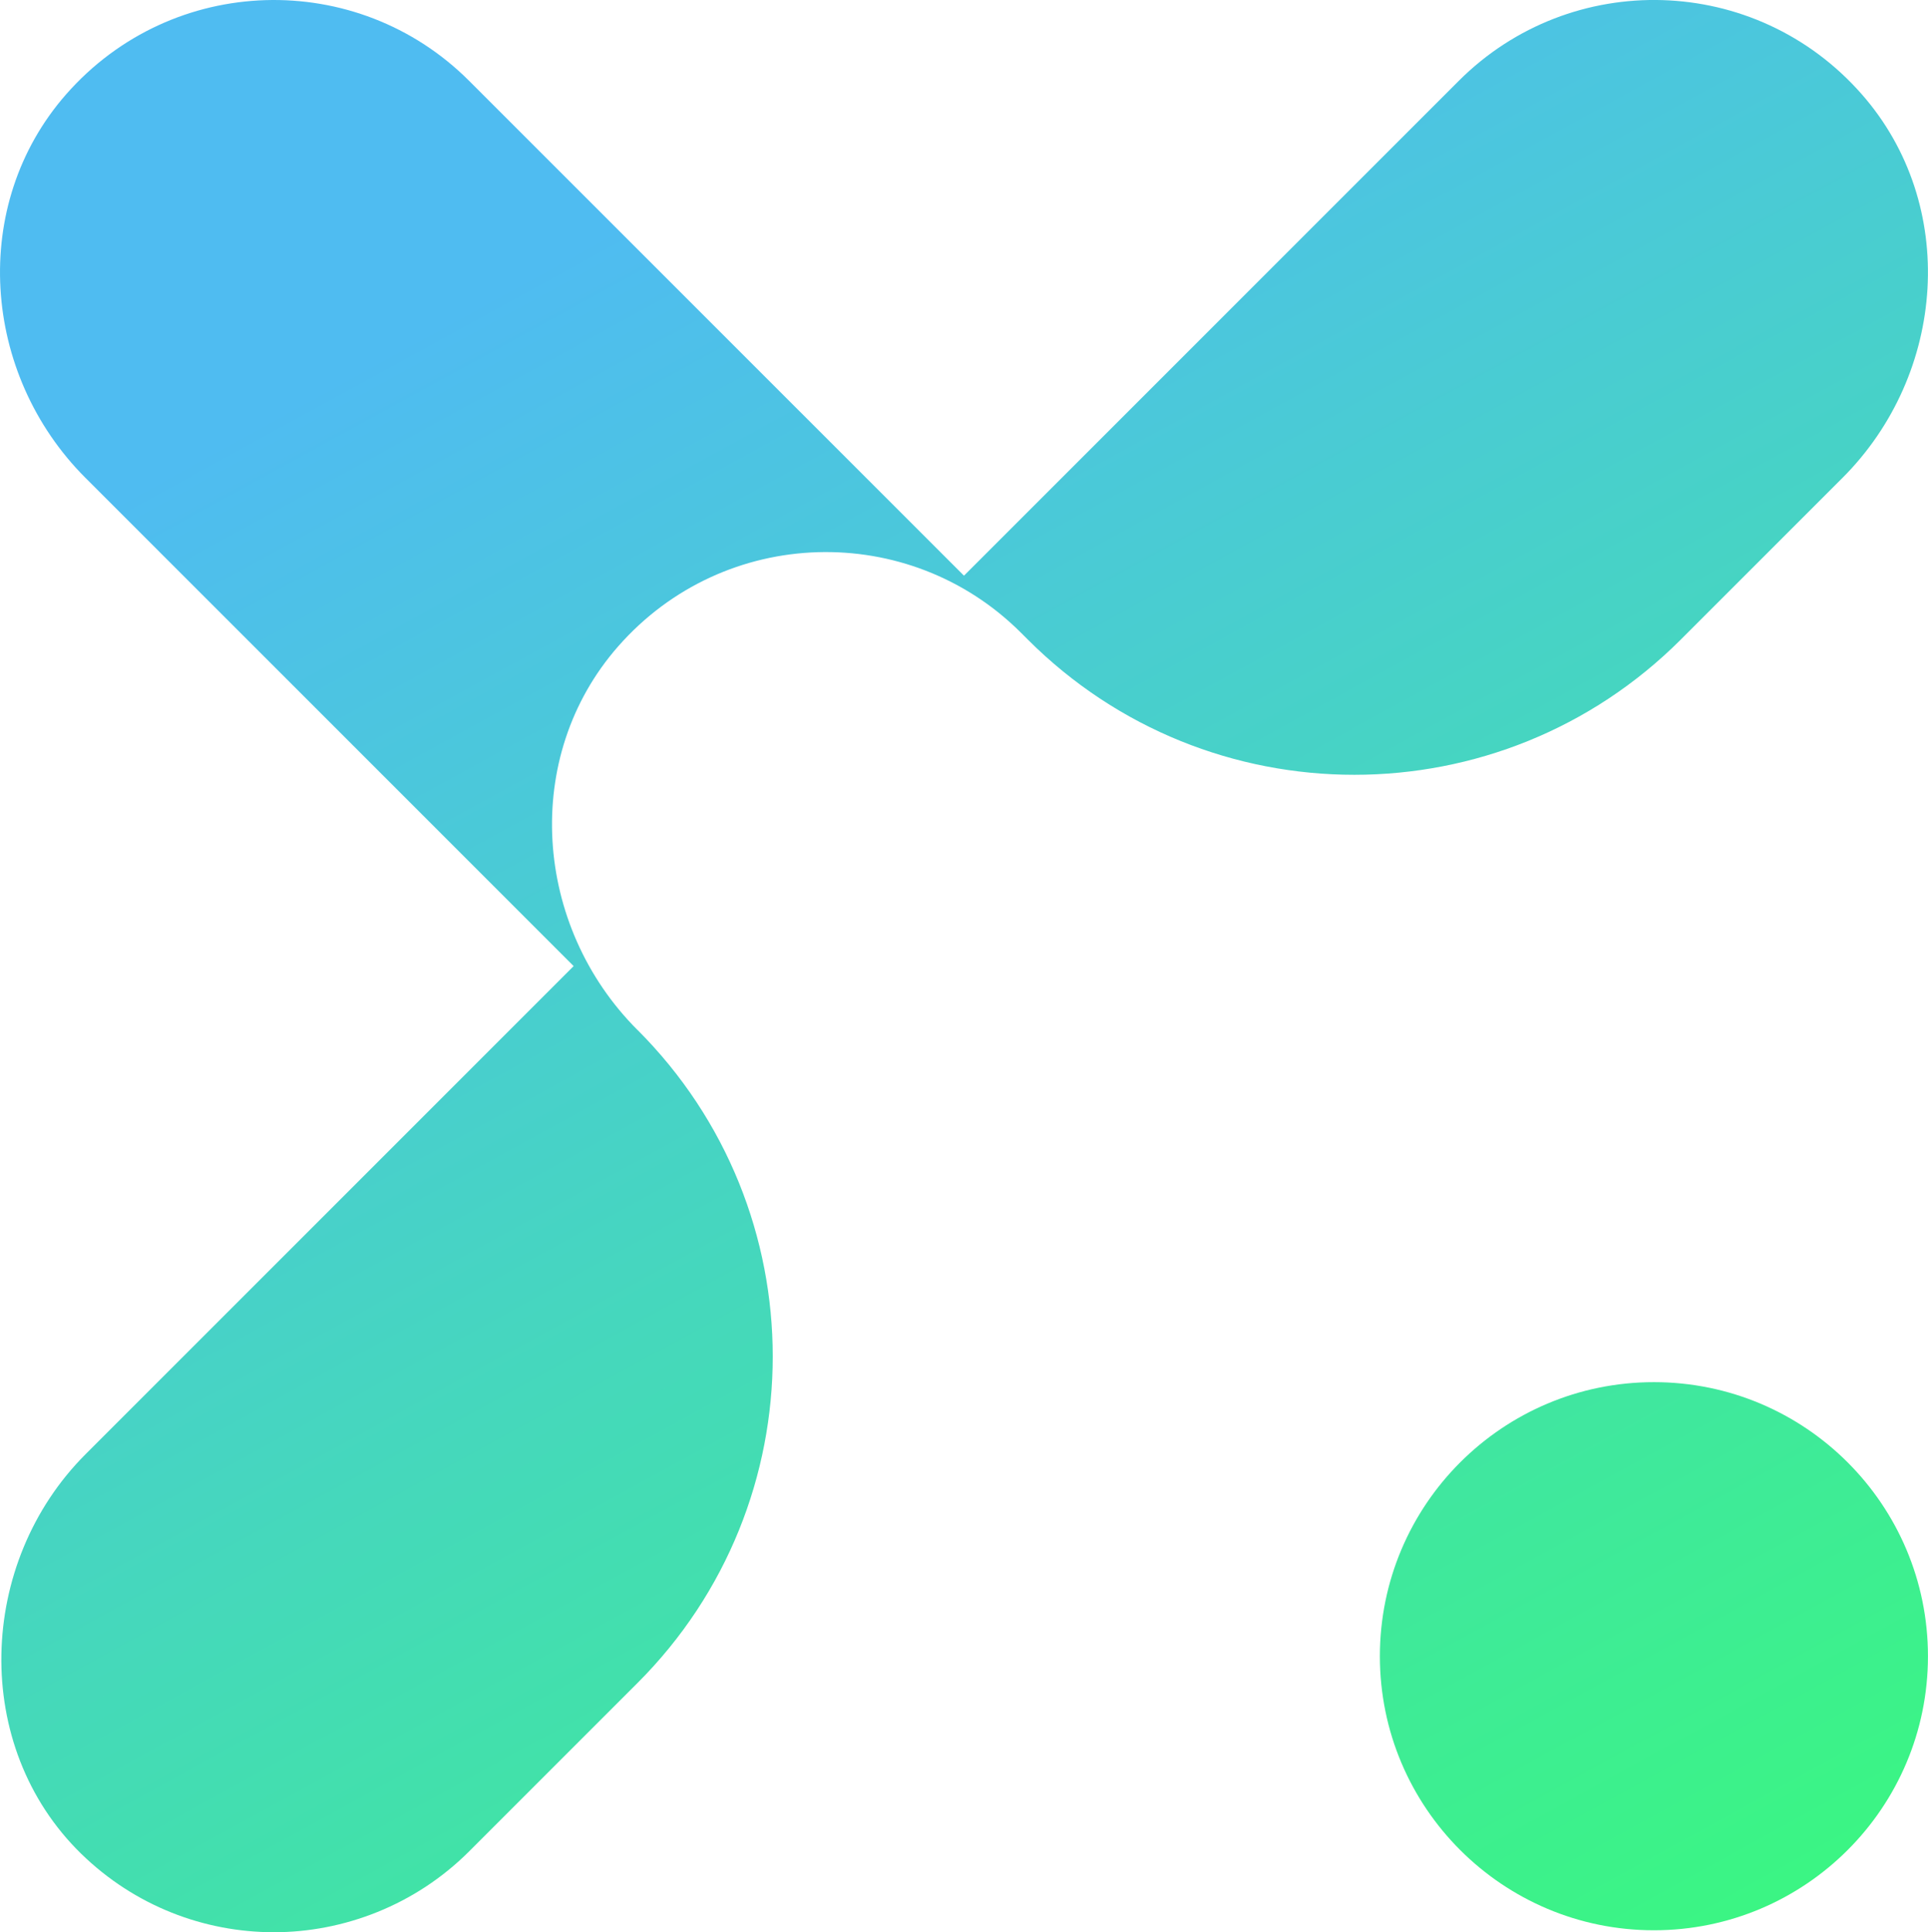 <?xml version="1.0" encoding="UTF-8"?>
<svg id="Layer_1" data-name="Layer 1" xmlns="http://www.w3.org/2000/svg" xmlns:xlink="http://www.w3.org/1999/xlink" viewBox="0 0 471.31 472.31">
  <defs>
    <style>
      .cls-1 {
        fill: url(#New_Gradient_Swatch_copy_59);
      }

      .cls-2 {
        fill: url(#New_Gradient_Swatch_copy_59-2);
      }
    </style>
    <linearGradient id="New_Gradient_Swatch_copy_59" data-name="New Gradient Swatch copy 59" x1="385.11" y1="508.7" x2="139.55" y2="60.65" gradientUnits="userSpaceOnUse">
      <stop offset="0" stop-color="#3af780"/>
      <stop offset="1" stop-color="#4fbcf1"/>
    </linearGradient>
    <linearGradient id="New_Gradient_Swatch_copy_59-2" data-name="New Gradient Swatch copy 59" x1="443.66" y1="476.62" x2="198.09" y2="28.57" xlink:href="#New_Gradient_Swatch_copy_59"/>
  </defs>
  <path class="cls-1" d="M155.83,251.76c-25.41-25.41-28.42-66.77-4.71-93.77,25.99-29.59,71.1-30.68,98.5-3.29l1.63,1.63c44.08,44.08,115.55,44.08,159.64,0l39.52-39.52c25.41-25.41,28.42-66.77,4.71-93.77-25.99-29.59-71.1-30.68-98.5-3.29l-120.97,120.97L114.68,19.76C87.28-7.64,42.17-6.54,16.18,23.04-7.53,50.04-4.52,91.4,20.89,116.81l119.34,119.34-119.3,119.3c-26.58,26.58-27.97,71.45-1.07,97.69,13.1,12.77,30.1,19.17,47.11,19.17s34.53-6.59,47.71-19.76l41.16-41.16c44.08-44.08,44.08-115.55,0-159.64h0Z"/>
  <circle class="cls-2" cx="404.31" cy="404.84" r="66.99"/>
</svg>